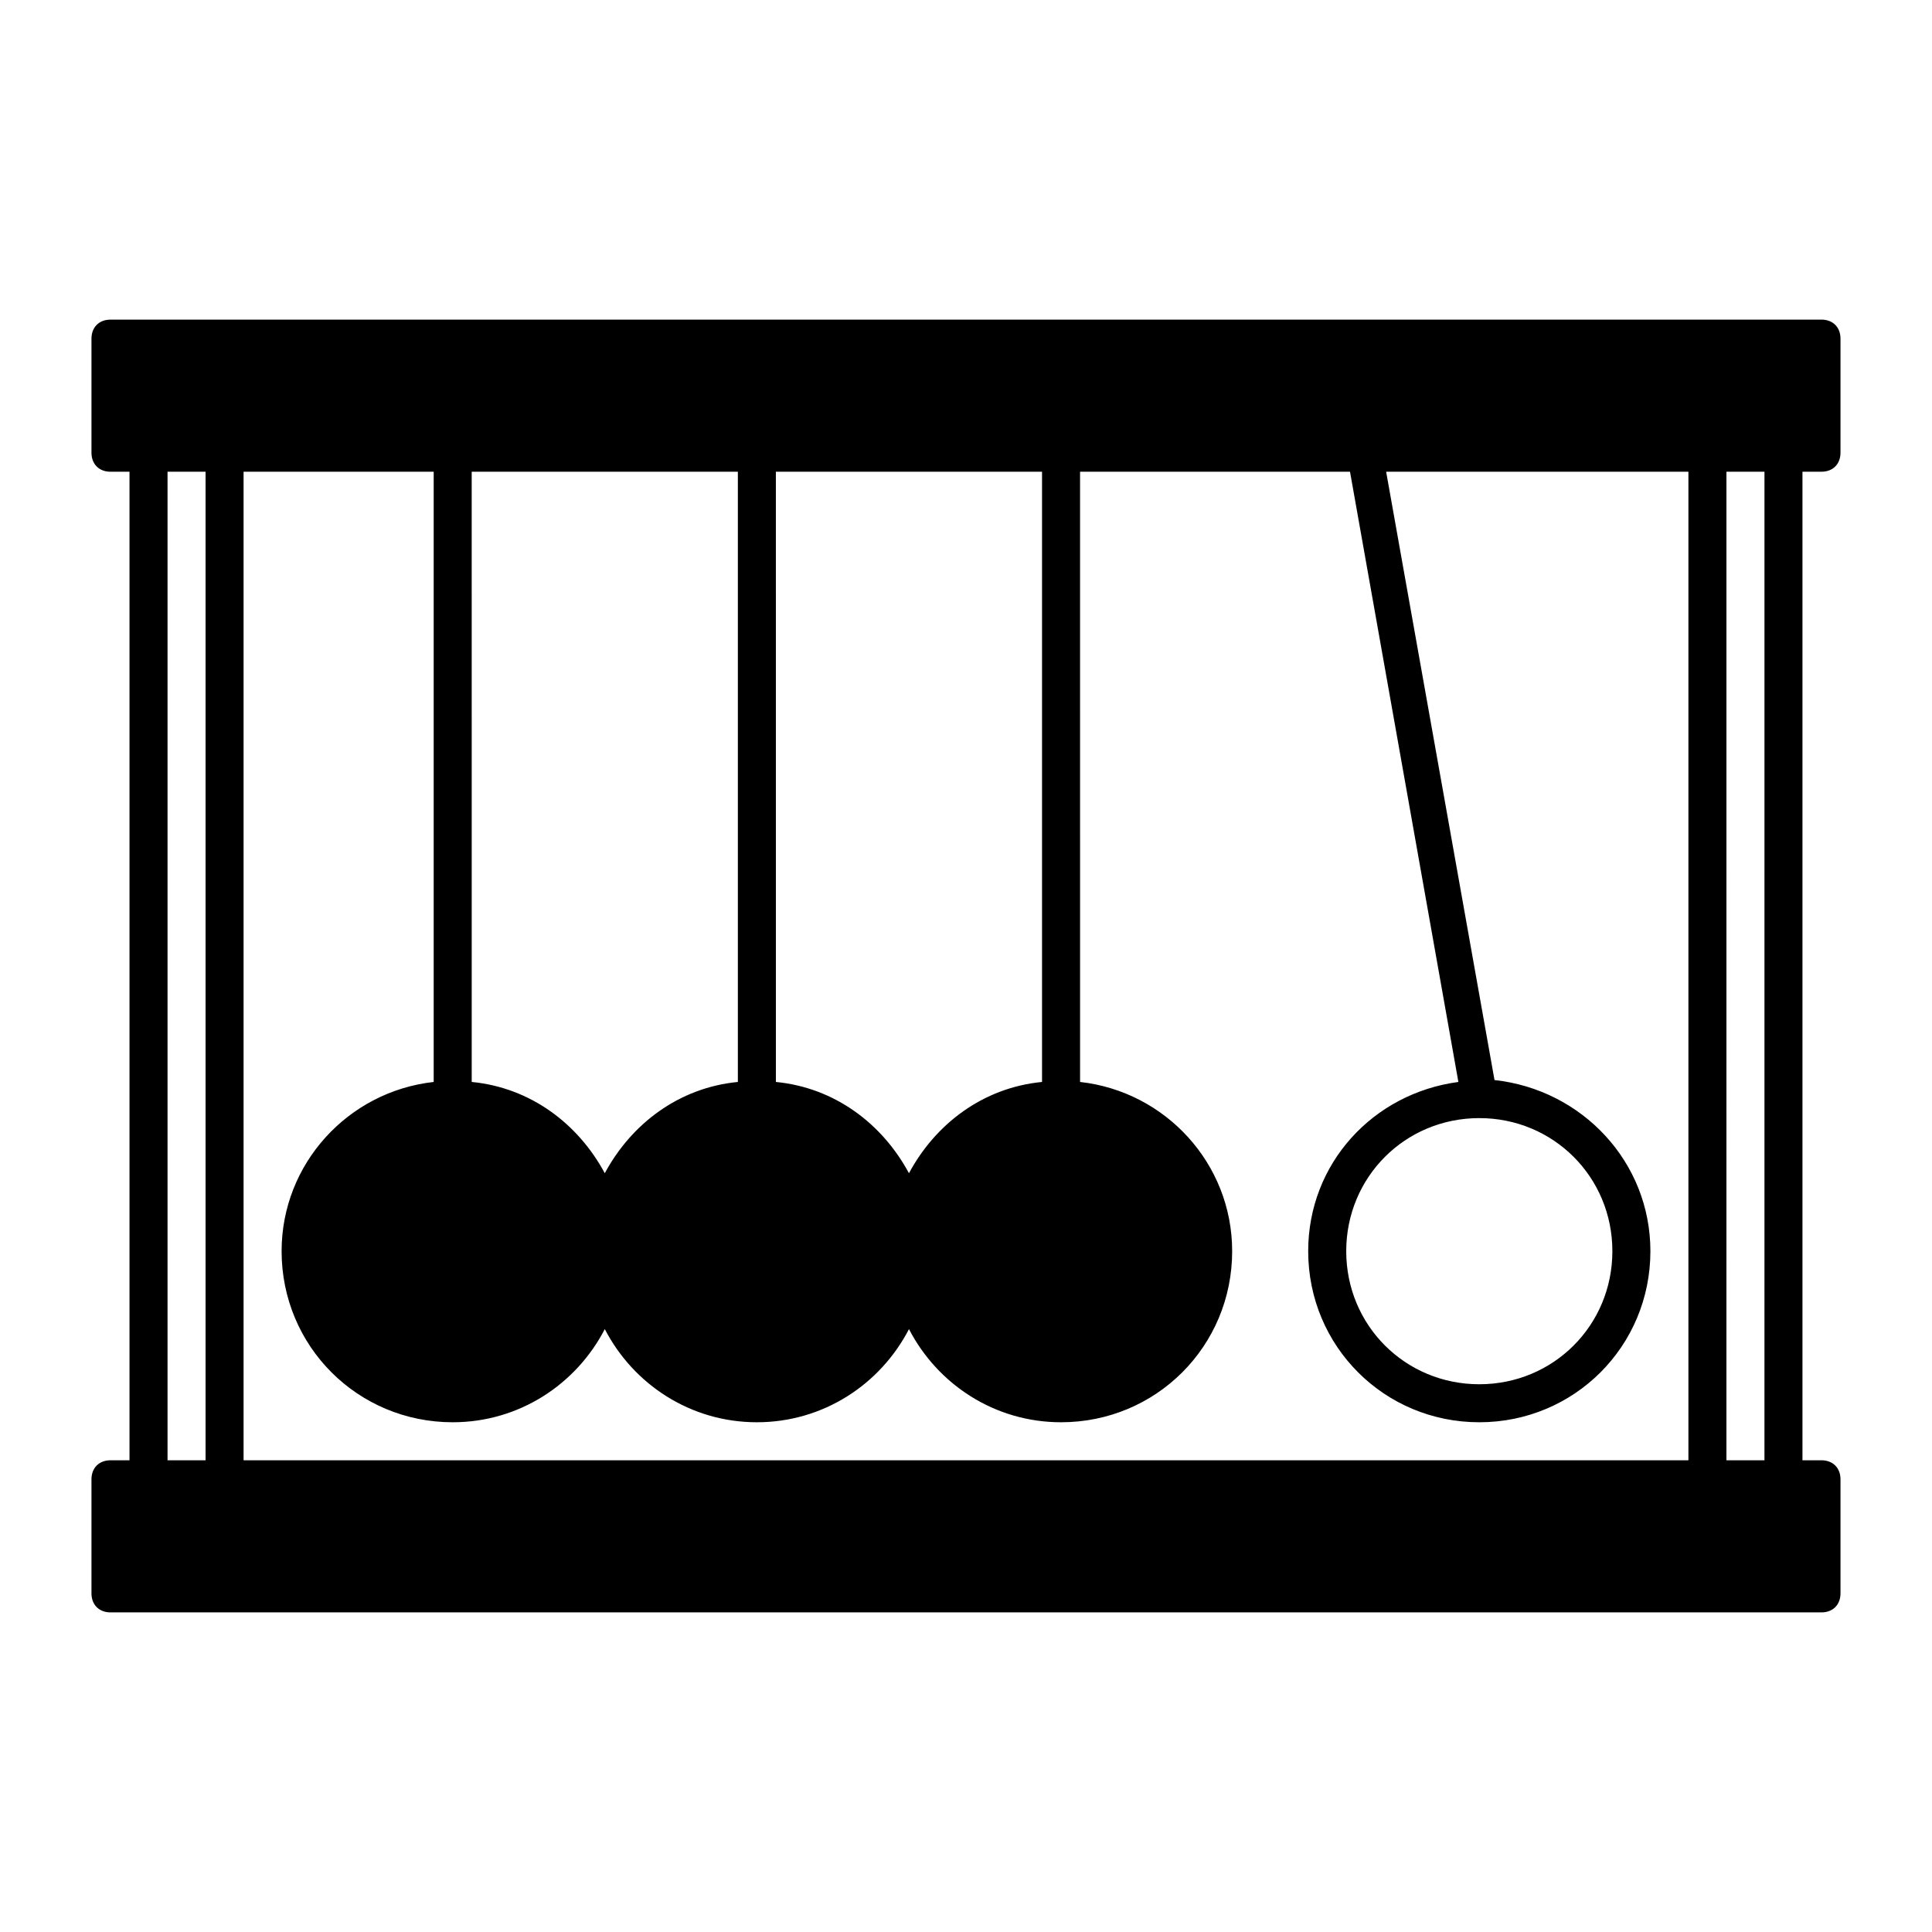 <?xml version="1.0" encoding="UTF-8"?>
<!-- Uploaded to: ICON Repo, www.iconrepo.com, Generator: ICON Repo Mixer Tools -->
<svg fill="#000000" width="800px" height="800px" version="1.1" viewBox="144 144 512 512" xmlns="http://www.w3.org/2000/svg">
 <path d="m626.71 269.01c3.023 0 5.039-2.016 5.039-5.039v-30.23c0-3.023-2.016-5.039-5.039-5.039l-453.43 0.004c-3.023 0-5.039 2.016-5.039 5.039v30.23c0 3.023 2.016 5.039 5.039 5.039h5.039v261.98l-5.039-0.004c-3.023 0-5.039 2.016-5.039 5.039v30.23c0 3.023 2.016 5.039 5.039 5.039h453.43c3.023 0 5.039-2.016 5.039-5.039v-30.23c0-3.023-2.016-5.039-5.039-5.039h-5.039v-261.98zm-418.16 261.98v-261.98h50.383v161.72c-22.672 2.519-40.305 21.664-40.305 44.84 0 25.191 20.152 45.344 45.344 45.344 17.633 0 32.746-10.078 40.305-24.688 7.559 14.609 22.672 24.688 40.305 24.688 17.633 0 32.746-10.078 40.305-24.688 7.559 14.609 22.672 24.688 40.305 24.688 25.191 0 45.344-20.152 45.344-45.344 0-23.176-17.633-42.32-40.305-44.84l-0.004-161.72h71.539l28.719 161.72c-22.672 3.023-39.801 21.664-39.801 44.84 0 25.191 20.152 45.344 45.344 45.344s45.344-20.152 45.344-45.344c0-23.68-18.137-42.824-41.312-45.344l-28.719-161.22h80.105v261.98zm130.99-261.98v161.72c-15.617 1.512-28.215 11.082-35.266 24.184-7.055-13.098-19.648-22.672-35.266-24.184l-0.004-161.72zm80.609 0v161.72c-15.617 1.512-28.215 11.082-35.266 24.184-7.055-13.098-19.648-22.672-35.266-24.184l-0.004-161.72zm115.88 171.3c19.648 0 35.266 15.617 35.266 35.266 0 19.648-15.617 35.266-35.266 35.266-19.648 0-35.266-15.617-35.266-35.266 0-19.648 15.617-35.266 35.266-35.266zm-347.63-171.3h10.078v261.98h-10.078zm423.2 261.98h-10.078l0.004-261.98h10.078z"/>
</svg>